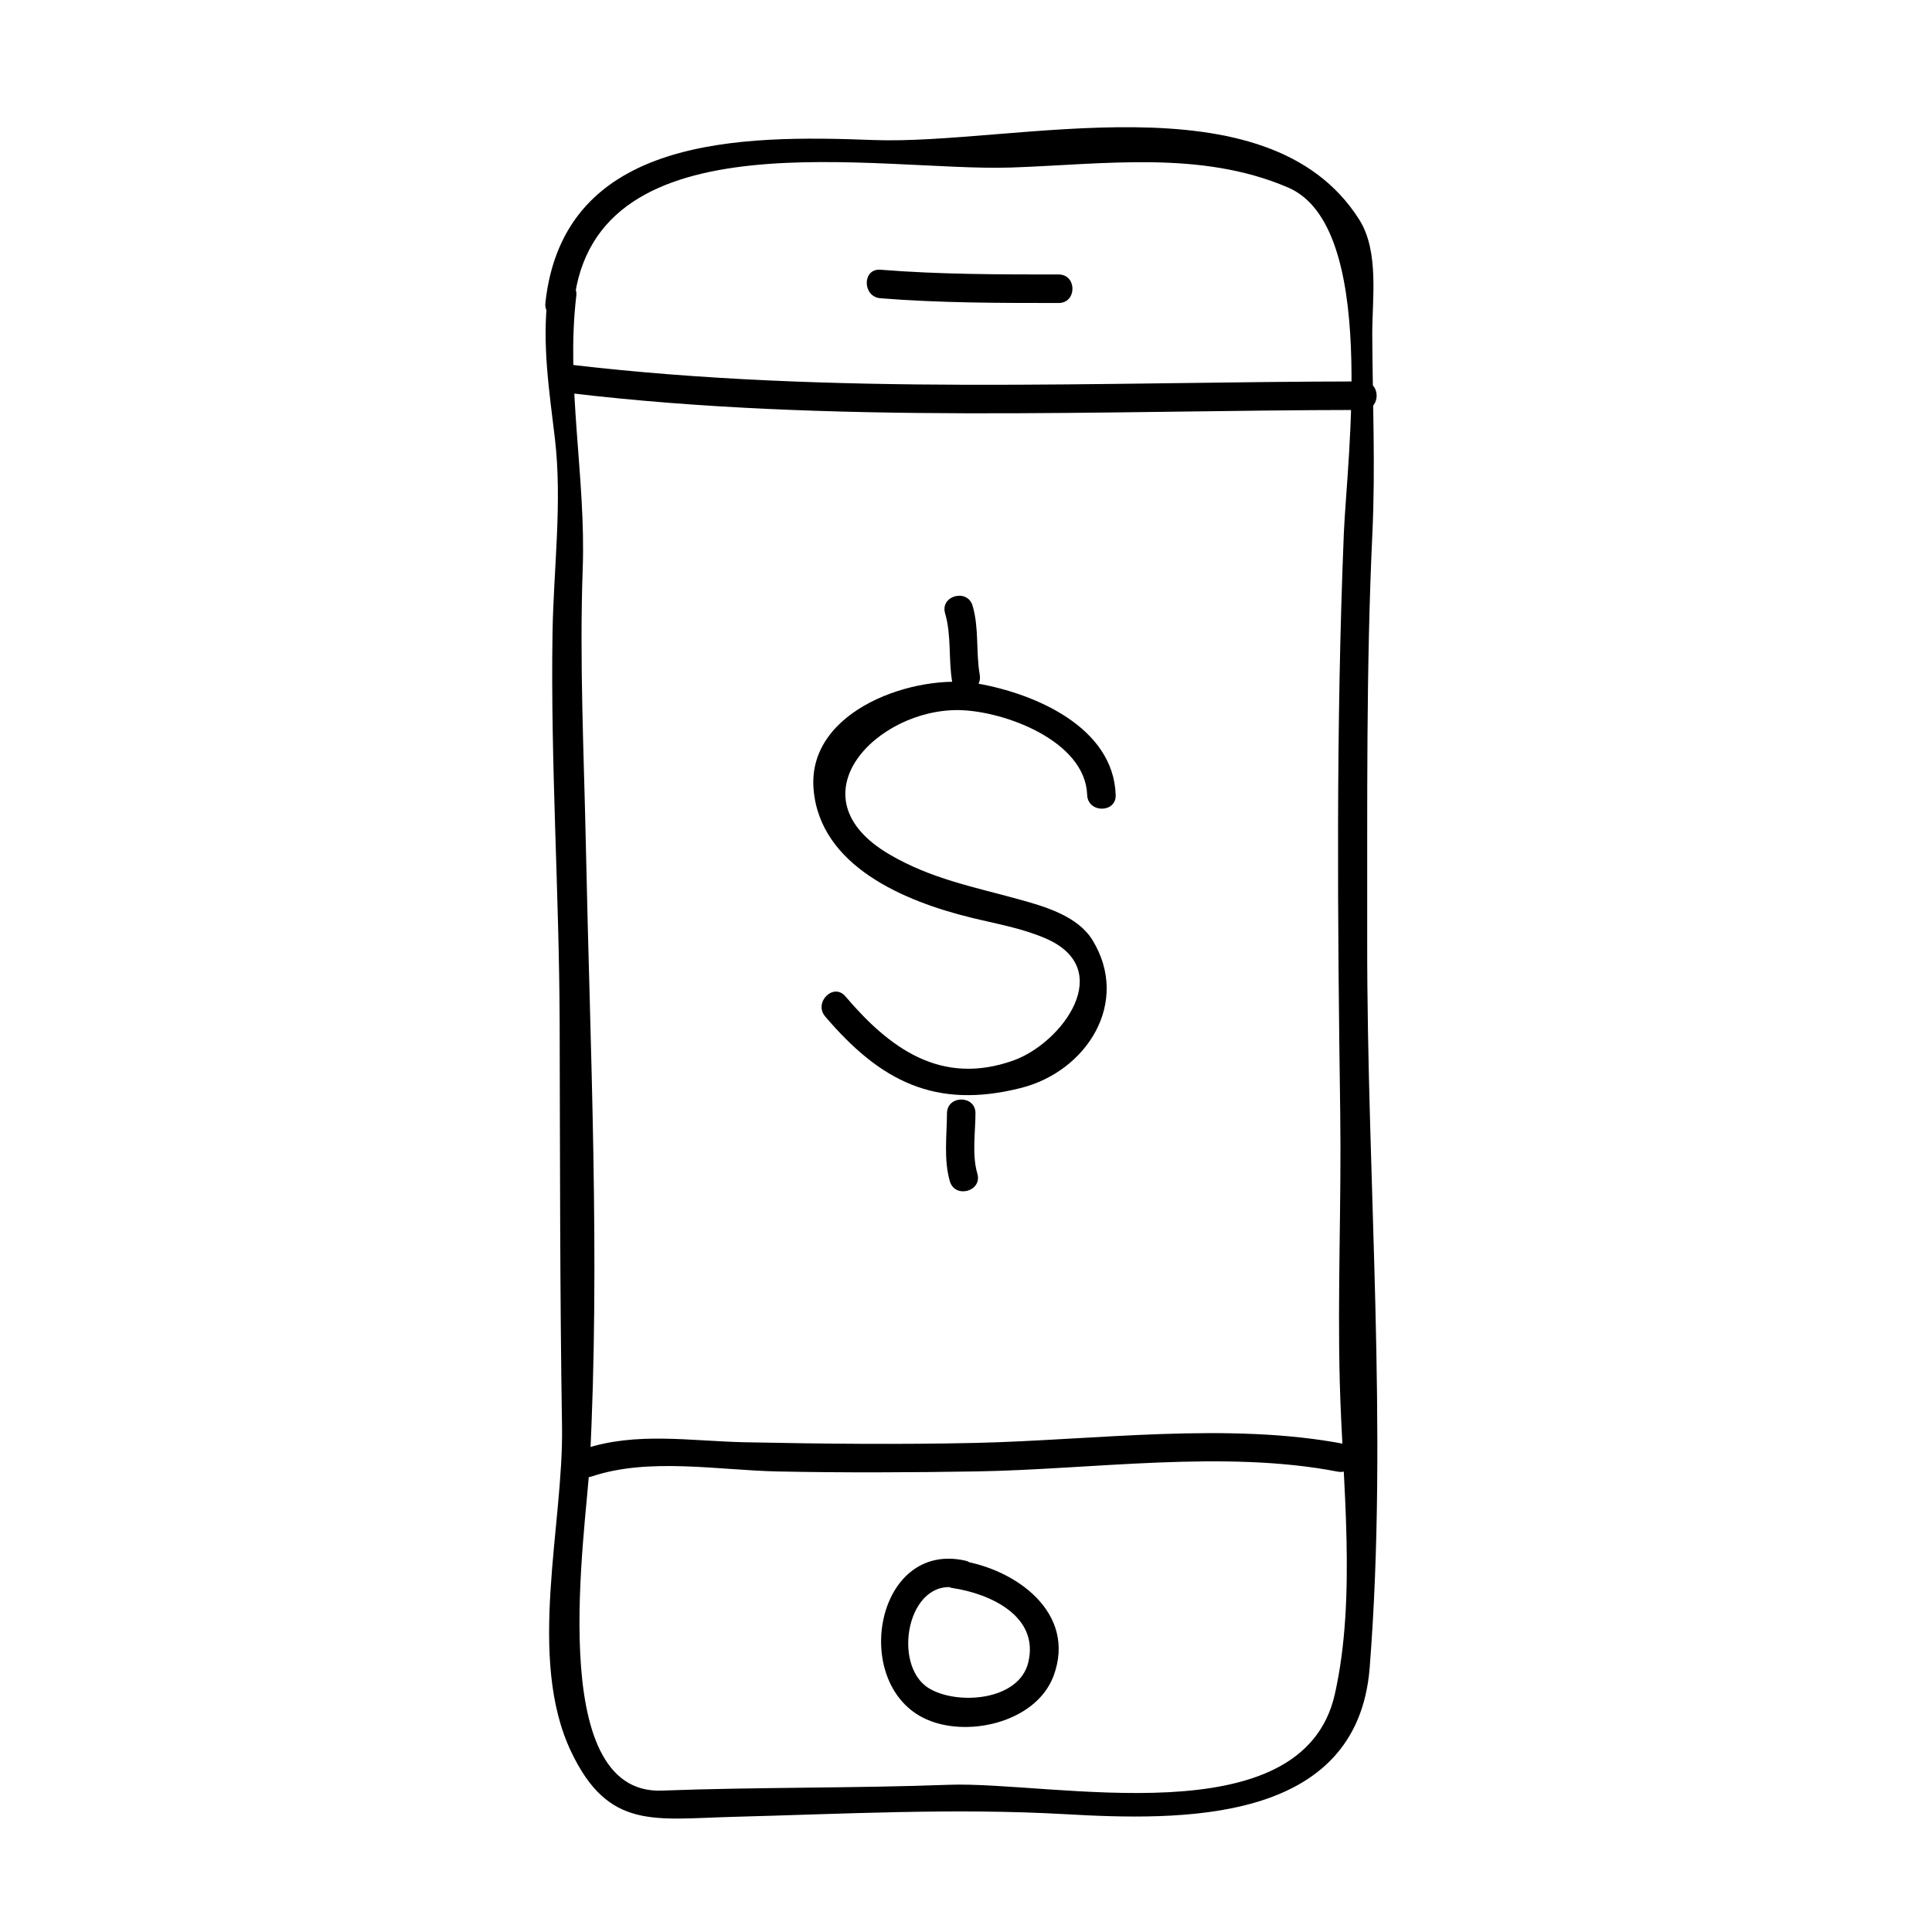 <?xml version="1.0" encoding="UTF-8"?>
<!-- Uploaded to: SVG Repo, www.svgrepo.com, Generator: SVG Repo Mixer Tools -->
<svg fill="#000000" width="800px" height="800px" version="1.1" viewBox="144 144 512 512" xmlns="http://www.w3.org/2000/svg">
 <g>
  <path d="m289.16 222.41c-1.535 12.891 0.371 24.973 1.891 37.785 2 16.934-0.363 34.648-0.629 51.641-0.539 34.375 1.785 68.887 1.891 103.28 0.109 35.691 0.059 71.375 0.629 107.06 0.418 26.023-9.387 61.289 2.43 86.074 9.883 20.742 22.031 17.781 42.918 17.234 29.141-0.762 58.723-2.363 87.836-0.715 30.625 1.734 77.578 2.84 80.852-38.82 4.973-63.309-0.75-129.02-0.656-192.59 0.055-35.922-0.312-72.094 1.371-107.98 0.828-17.633 0.047-35.055-0.031-52.668-0.047-9.281 1.918-22.027-3.445-30.504-24.406-38.582-91.461-19.672-128.77-21.098-34.586-1.32-82.102-1.355-86.918 43.18-0.523 4.84 7.039 4.793 7.559 0 5.457-50.473 81.328-34.738 115.85-35.891 24.496-0.82 50.25-4.672 73.441 5.309 23.836 10.258 15.562 71.762 14.75 91.672-2.086 51.062-1.672 102.5-0.957 153.59 0.328 23.805-0.742 47.594-0.117 71.391 0.691 26.383 4.5 56.785-1.309 82.598-8.609 38.305-74.922 23.02-102.34 24.031-25.328 0.938-50.691 0.586-76.016 1.539-31.312 1.176-20.016-69.203-19.098-86.805 2.801-53.941 0.098-109.3-1.027-163.31-0.508-24.574-1.723-49.168-0.84-73.742 0.863-23.98-4.516-48.648-1.703-72.262 0.57-4.836-6.992-4.781-7.562-0.004z"/>
  <path d="m377.33 223.04c15.715 1.258 31.477 1.258 47.23 1.258 4.871 0 4.871-7.559 0-7.559-15.754 0-31.52 0-47.23-1.258-4.863-0.387-4.824 7.172 0 7.559z"/>
  <path d="m295.46 248.23c69.191 8.168 140.16 4.484 209.71 4.41 4.871-0.004 4.875-7.562 0-7.559-69.551 0.074-140.52 3.758-209.71-4.41-4.832-0.57-4.773 6.992 0 7.559z"/>
  <path d="m300.87 535.26c15.145-5.066 33.52-1.633 49.219-1.309 17.539 0.359 35.109 0.273 52.648-0.012 30.527-0.488 65.602-5.785 95.766 0.059 4.758 0.922 6.793-6.359 2.004-7.285-30.828-5.981-66.559-1.043-97.77-0.332-20.441 0.465-40.914 0.25-61.355-0.168-14.234-0.293-28.797-2.836-42.516 1.758-4.594 1.539-2.629 8.84 2.004 7.289z"/>
  <path d="m399.74 557.57c-23.453-5.211-30.25 31.801-11.195 41.605 11.062 5.691 29.992 1.477 34.652-11.023 6.231-16.742-10.012-28.359-24.719-30.582-4.762-0.719-6.816 6.559-2.004 7.285 9.945 1.5 22.984 7.438 20.031 19.695-2.481 10.293-19.008 11.371-26.363 6.84-9.949-6.117-5.637-29.477 7.598-26.539 4.738 1.062 6.762-6.227 2-7.281z"/>
  <path d="m439.67 354.66c-0.609-17.973-21.402-26.828-36.543-29.504-16.152-2.856-45.266 6.758-43.523 27.965 1.676 20.461 24.191 29.754 41.66 34.043 6.664 1.637 13.32 2.75 19.684 5.457 19.145 8.141 4.453 27.844-8.383 32.414-19.25 6.848-32.852-3.281-44.535-17-3.164-3.715-8.488 1.656-5.344 5.344 14.59 17.121 29.137 24.703 51.887 18.941 17.422-4.41 29.035-22.621 18.984-39.125-3.949-6.488-12.801-9.004-19.613-10.879-12.086-3.336-23.219-5.426-34.27-11.91-26.098-15.32-3.223-38.652 18.602-38.215 11.91 0.238 33.348 8.152 33.836 22.469 0.168 4.859 7.727 4.875 7.559 0z"/>
  <path d="m394.46 306.54c1.727 5.891 0.848 12.227 1.891 18.262 0.832 4.797 8.113 2.754 7.289-2.004-1.055-6.082-0.137-12.277-1.891-18.262-1.363-4.664-8.66-2.68-7.289 2.004z"/>
  <path d="m394.96 439.04c-0.035 5.891-0.906 12.27 0.762 18.008 1.359 4.672 8.652 2.68 7.289-2.004-1.461-5.027-0.523-10.832-0.5-16 0.035-4.879-7.519-4.875-7.551-0.004z"/>
 </g>
</svg>